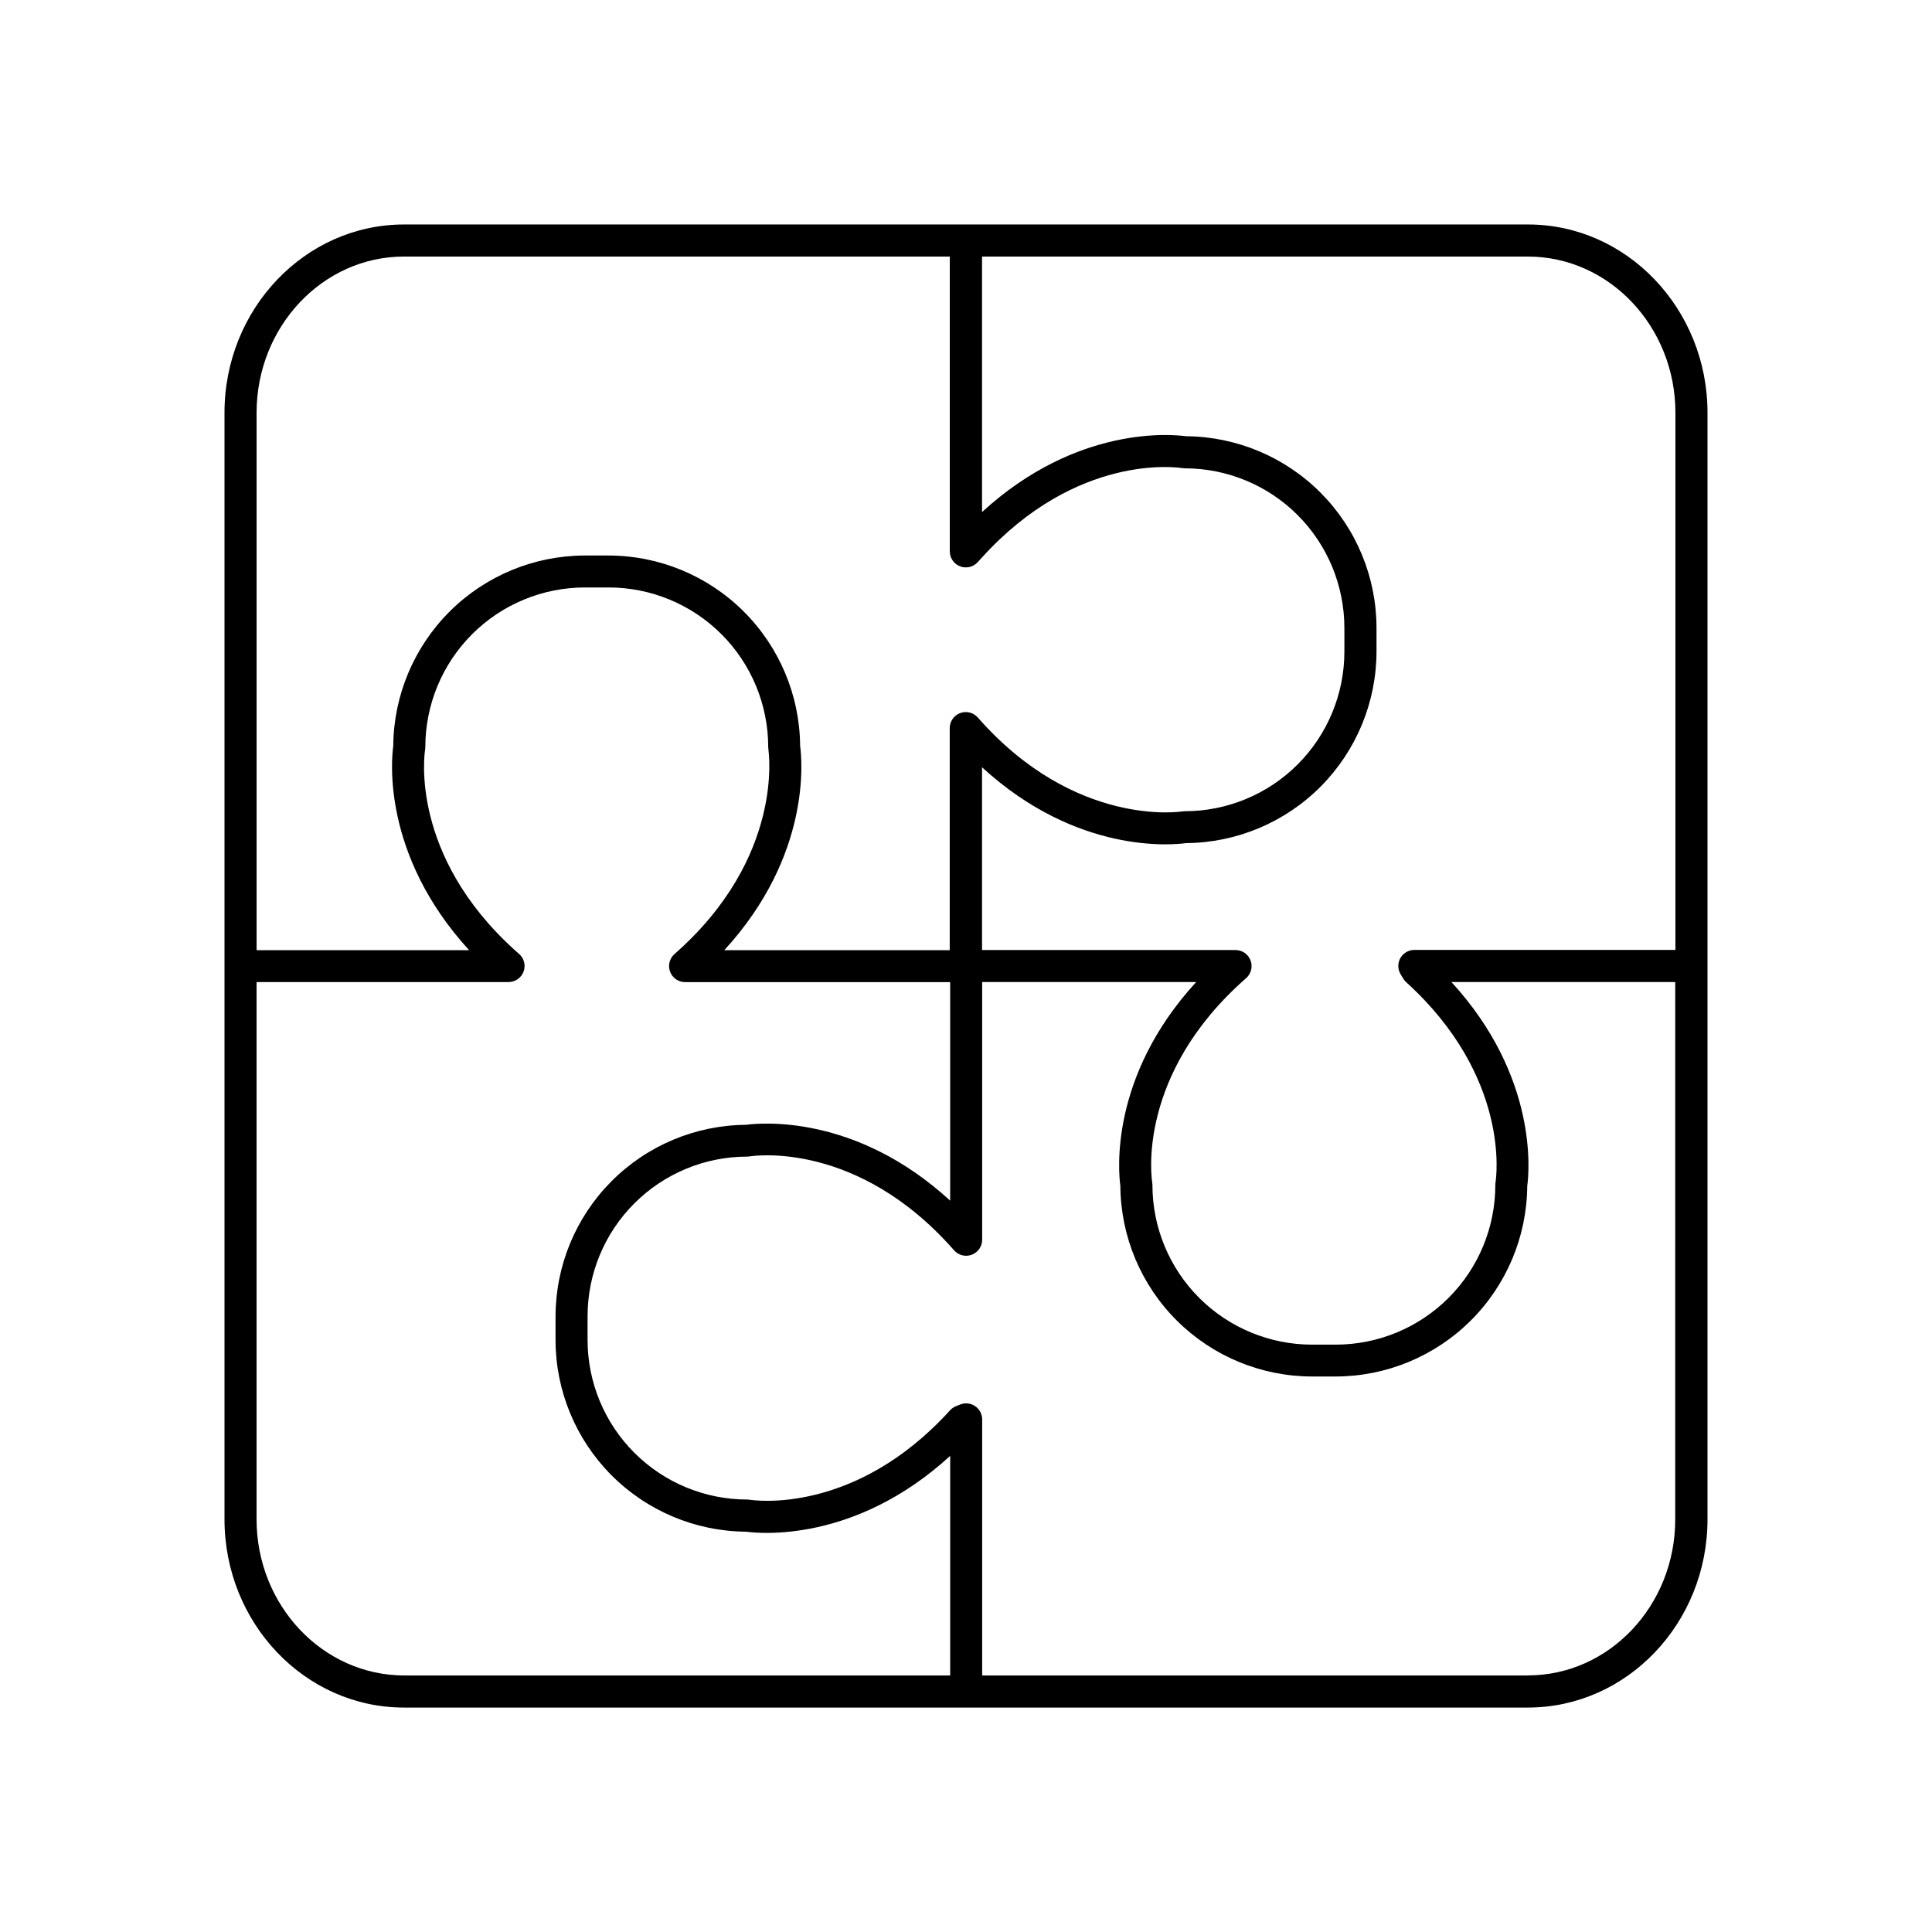 <?xml version="1.0" encoding="UTF-8"?>
<!-- Uploaded to: SVG Repo, www.svgrepo.com, Generator: SVG Repo Mixer Tools -->
<svg fill="#000000" width="800px" height="800px" version="1.1" viewBox="144 144 512 512" xmlns="http://www.w3.org/2000/svg">
 <path d="m548.94 203.49h-297.88c-26.211 0-47.566 22.387-47.566 49.891v293.23c0 27.551 21.332 49.91 47.566 49.91h297.88c26.215-0.02 47.566-22.355 47.566-49.91v-293.23c0-27.504-21.352-49.891-47.566-49.891zm39.066 49.891v142.36h-69.176c-1.535-0.004-2.953 0.82-3.711 2.156-0.754 1.336-0.734 2.977 0.059 4.289l0.668 1.102v0.004c0.215 0.363 0.48 0.695 0.789 0.98 27.777 25.211 23.883 51.938 23.695 53.047v0.004c-0.035 0.234-0.055 0.469-0.051 0.707 0 11.223-4.457 21.984-12.391 29.918-7.938 7.938-18.699 12.395-29.922 12.395h-6.25 0.004c-11.223 0-21.984-4.457-29.922-12.395-7.934-7.934-12.391-18.695-12.391-29.918-0.004-0.23-0.023-0.461-0.059-0.688-0.188-1.16-4.191-28.625 24.887-54.121h-0.004c1.332-1.168 1.805-3.039 1.18-4.695-0.625-1.66-2.211-2.754-3.984-2.754h-67.176v-48.434c25.191 23.113 50.508 20.586 54.07 20.094 13.41-0.102 26.238-5.496 35.691-15.008 9.449-9.512 14.762-22.375 14.777-35.785v-6.25c-0.016-13.41-5.328-26.266-14.781-35.777-9.453-9.512-22.277-14.906-35.688-15.008-3.551-0.492-28.871-3.019-54.07 20.094v-67.707h144.65c21.578 0 39.105 18.578 39.105 41.387zm-336.95-41.387h144.65v78.121-0.004c0 1.758 1.074 3.336 2.711 3.969 1.637 0.637 3.496 0.203 4.68-1.094l1.121-1.23c25.211-27.789 51.938-23.883 53.039-23.703 0.234 0.039 0.473 0.059 0.707 0.059 11.223 0 21.984 4.457 29.922 12.391 7.934 7.938 12.391 18.699 12.391 29.922v6.25-0.004c0 11.223-4.457 21.984-12.391 29.922-7.938 7.934-18.699 12.391-29.922 12.391-0.234 0.008-0.473 0.027-0.707 0.059-0.277 0.051-28.43 4.387-54.121-24.887v0.004c-1.168-1.332-3.039-1.805-4.695-1.18s-2.754 2.211-2.754 3.984v58.844h-59.738c23.113-25.199 20.586-50.508 20.094-54.121-0.102-13.41-5.496-26.238-15.008-35.691-9.516-9.453-22.375-14.766-35.785-14.777h-6.25c-13.41 0.016-26.27 5.328-35.777 14.781-9.512 9.453-14.906 22.277-15.008 35.688-0.492 3.551-3.012 28.84 20.102 54.121h-56.32v-142.43c0-22.809 17.523-41.387 39.062-41.387zm-39.062 334.62v-142.36h66.773c1.77 0 3.359-1.098 3.981-2.754 0.625-1.656 0.156-3.527-1.176-4.695l-1.211-1.062c-27.777-25.199-23.883-51.938-23.703-53.039 0.039-0.234 0.059-0.469 0.059-0.707 0-11.223 4.457-21.984 12.391-29.918 7.938-7.938 18.699-12.395 29.922-12.395h6.25-0.004c11.223 0 21.984 4.457 29.922 12.395 7.934 7.934 12.391 18.695 12.391 29.918 0 0.238 0.02 0.473 0.059 0.707 0 0.277 4.387 28.43-24.887 54.121h0.004c-1.336 1.168-1.805 3.039-1.18 4.695s2.211 2.754 3.984 2.754h70.238v57.91c-25.199-23.113-50.52-20.586-54.121-20.094-13.41 0.102-26.234 5.496-35.684 15.012-9.453 9.512-14.762 22.371-14.777 35.781v6.25c0.02 13.406 5.332 26.266 14.781 35.777 9.453 9.512 22.281 14.902 35.688 15.004 3.551 0.492 28.871 3.019 54.121-20.094v58.203h-144.65c-21.648-0.016-39.172-18.594-39.172-41.406zm336.94 41.406h-144.65v-67.863c0-1.414-0.703-2.734-1.875-3.523-1.172-0.789-2.66-0.945-3.969-0.414l-1.113 0.441c-0.59 0.246-1.121 0.613-1.555 1.086-25.199 27.777-51.938 23.883-53.039 23.703-0.234-0.039-0.469-0.059-0.707-0.059-11.223 0-21.984-4.457-29.918-12.395-7.938-7.934-12.395-18.695-12.395-29.918v-6.25c0-11.219 4.457-21.984 12.395-29.918 7.934-7.934 18.695-12.395 29.918-12.395 0.23 0 0.461-0.02 0.688-0.059 1.16-0.188 28.625-4.184 54.121 24.887 1.168 1.332 3.039 1.801 4.695 1.176 1.66-0.621 2.754-2.207 2.754-3.981v-68.289h56.719c-23.113 25.191-20.586 50.508-20.094 54.07 0.102 13.41 5.496 26.238 15.008 35.691 9.512 9.449 22.375 14.762 35.785 14.777h6.25c13.406-0.016 26.266-5.328 35.777-14.781 9.512-9.453 14.906-22.277 15.008-35.688 0.492-3.551 3.019-28.871-20.094-54.07h59.316l-0.004 142.36c0.043 22.812-17.484 41.391-39.023 41.391z"/>
</svg>